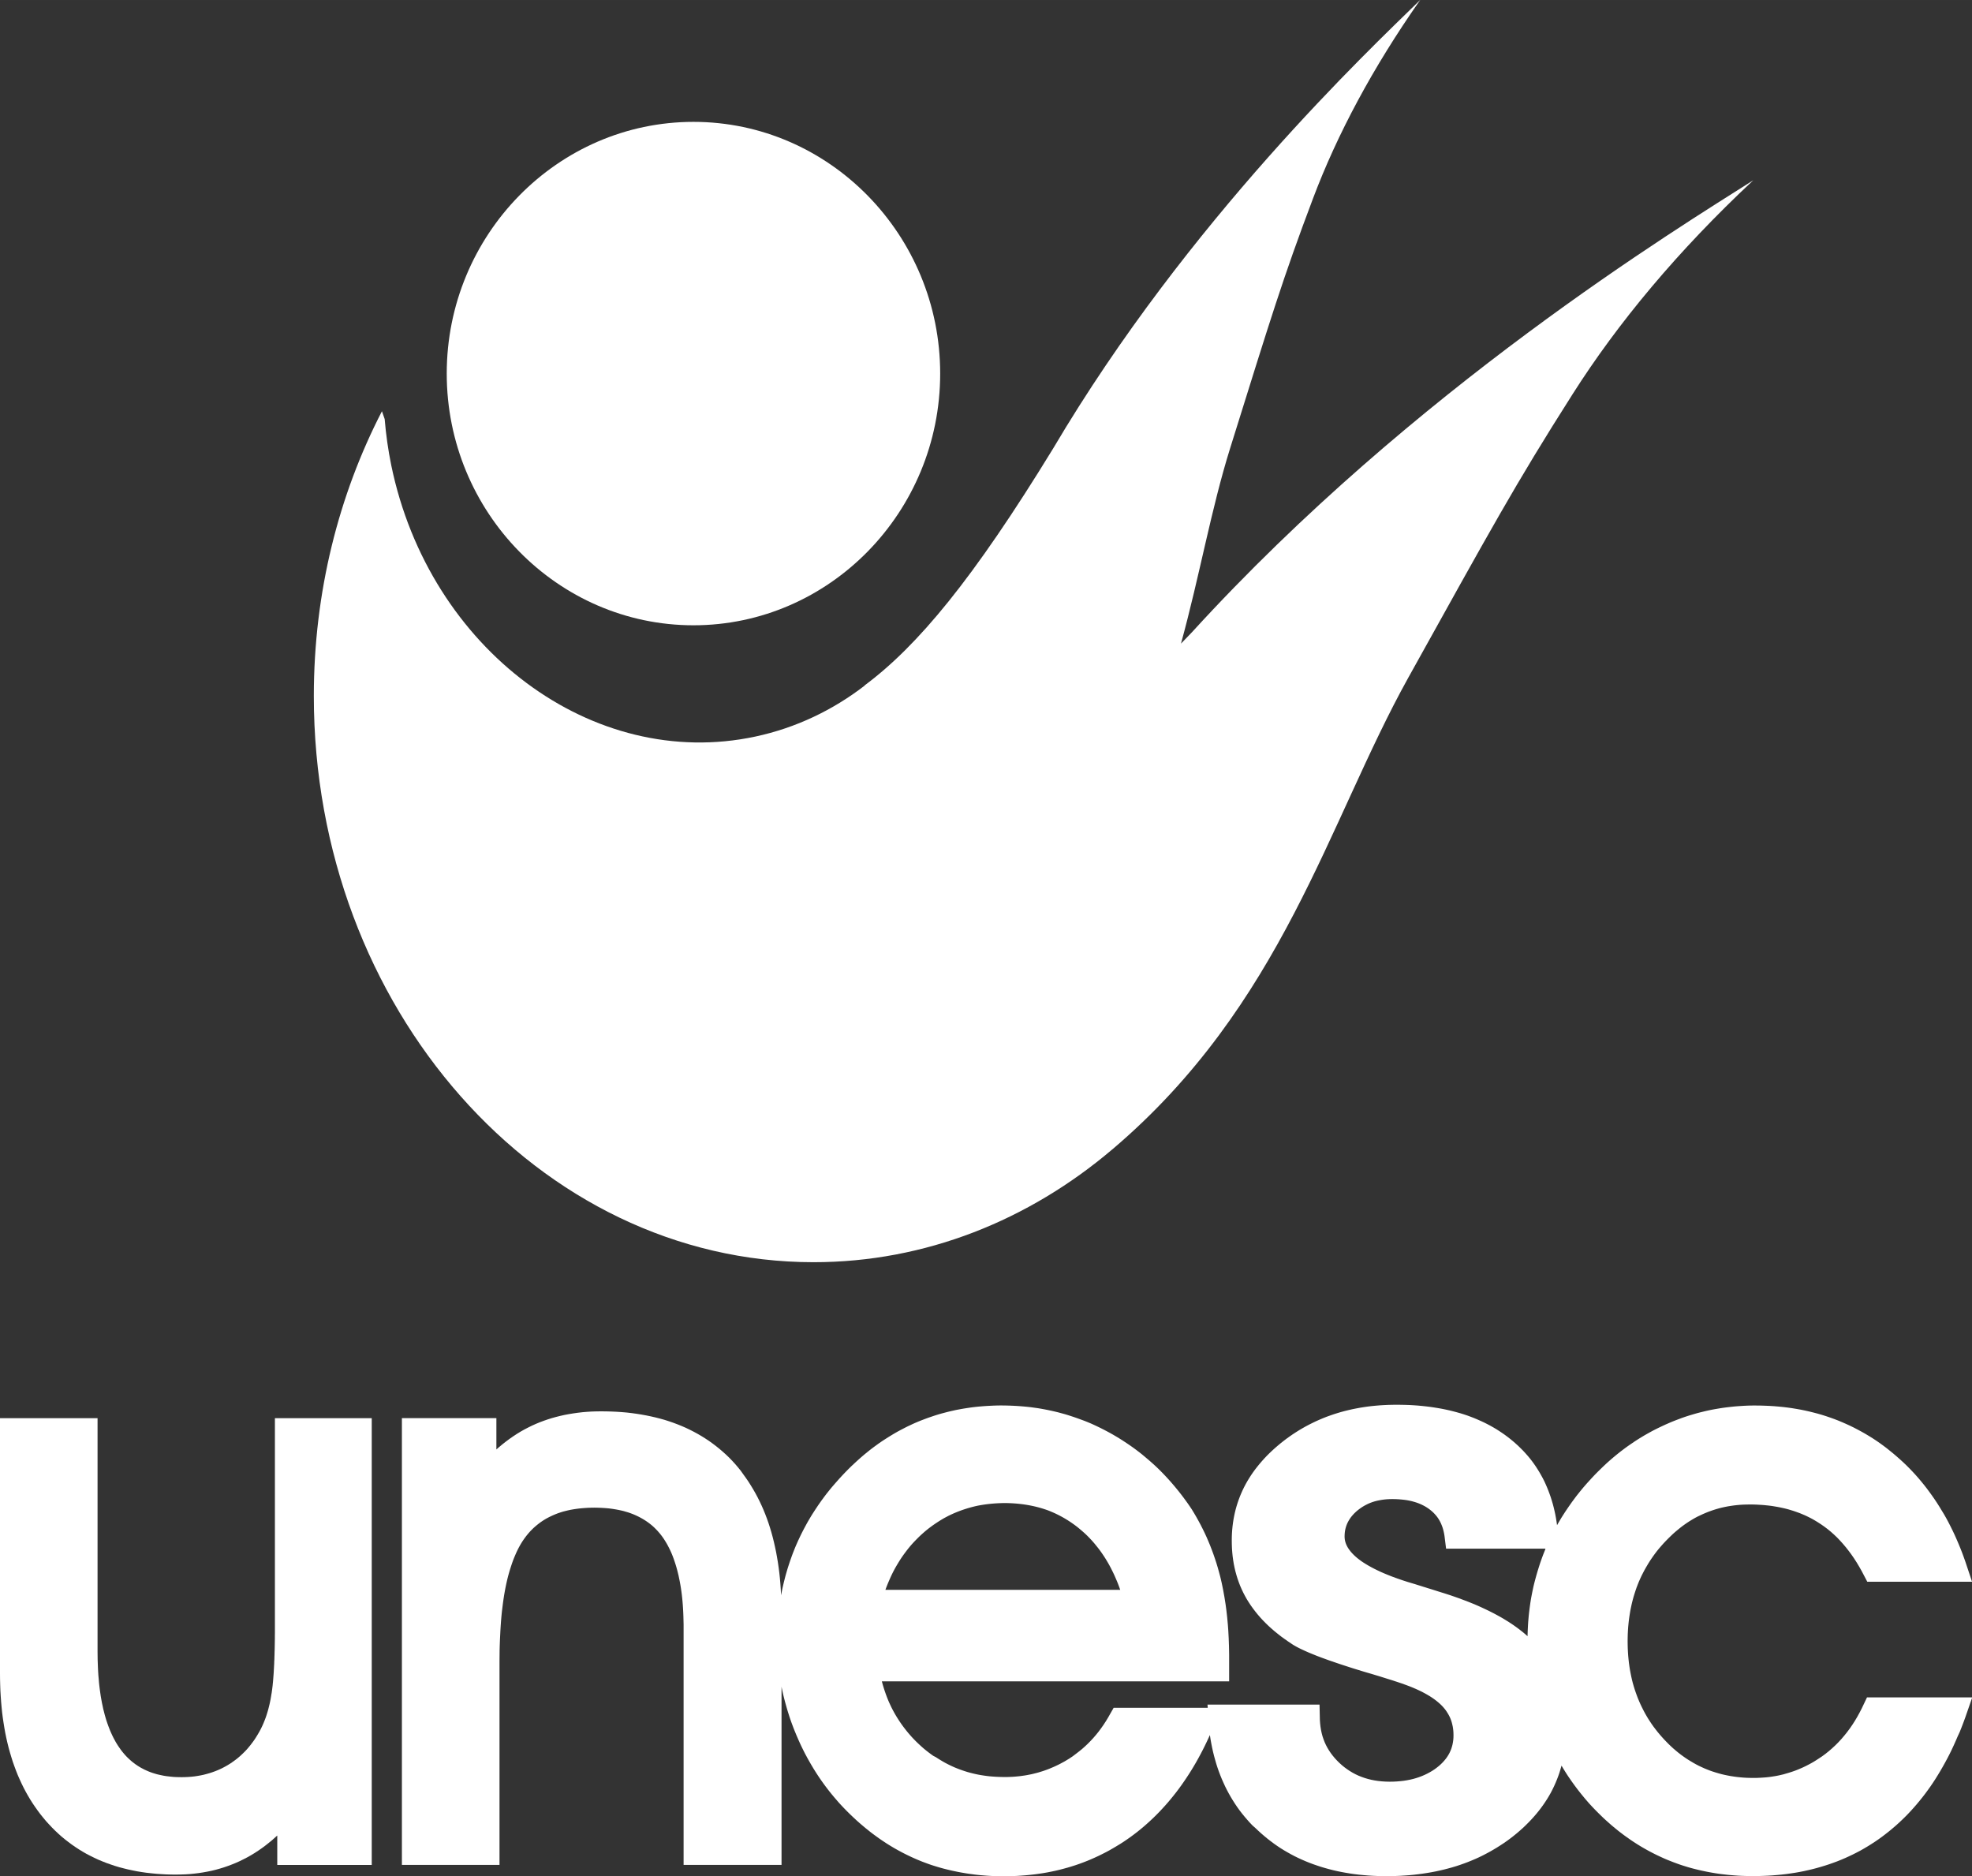 <svg version="1.1" id="Camada_1" xmlns="http://www.w3.org/2000/svg" xmlns:xlink="http://www.w3.org/1999/xlink" x="0px" y="0px"
	 width="41px" height="39px" viewBox="0 0 40.995 38.995" enable-background="new 0 0 40.995 38.995" xml:space="preserve">
<rect x="0" y="0" width="40.995" height="38.995" fill="#333333" stroke="none"/>
<g>
	<path fill="#FFFFFF" d="M16.913,26.236c2.325,0,4.476-0.873,6.21-2.345l-0.006-0.008l0.007,0.008
		c3.541-3.006,4.485-6.806,6.152-9.804c1.723-3.098,2.214-4.004,3.414-5.891c0.943-1.485,2.193-2.986,3.758-4.449
		c-1.576,1.003-7.045,4.331-11.665,9.39c-0.081,0.086-0.153,0.158-0.232,0.241c0.39-1.42,0.628-2.802,1.023-4.065
		c0.85-2.72,1.089-3.512,1.724-5.194c0.499-1.323,1.237-2.711,2.227-4.121c-1.074,1.051-4.826,4.579-7.631,9.323
		c-1.666,2.722-2.818,4.106-3.919,4.925l0.003,0.006l-0.002-0.002c-0.661,0.51-1.428,0.879-2.273,1.06
		c-3.378,0.723-6.779-1.81-7.569-5.637C8.068,9.351,8.023,9.03,7.997,8.711L7.94,8.548c0,0,0,0,0,0l0,0
		c-0.899,1.741-1.416,3.764-1.416,5.919C6.524,20.949,11.191,26.236,16.913,26.236z"/>
	<path fill="#FFFFFF" d="M14.416,12.997c2.825,0,5.129-2.35,5.129-5.232s-2.304-5.232-5.129-5.232c-2.825,0-5.129,2.35-5.129,5.232
		S11.591,12.997,14.416,12.997z"/>
	<path fill="#FFFFFF" d="M38.812,35.282l-0.11,0.231l-0.046,0.089l-0.048,0.087l-0.05,0.084l-0.052,0.081l-0.054,0.078l-0.056,0.075
		l-0.058,0.072l-0.06,0.07l-0.062,0.067l-0.064,0.064l-0.066,0.061l-0.068,0.059l-0.07,0.056l-0.072,0.053L37.8,36.559l-0.037,0.024
		l-0.038,0.024l-0.038,0.023l-0.039,0.022l-0.039,0.021l-0.039,0.02l-0.039,0.02l-0.04,0.019l-0.04,0.018l-0.04,0.017l-0.04,0.017
		l-0.041,0.016l-0.041,0.015l-0.041,0.014l-0.041,0.013l-0.042,0.013l-0.042,0.012L37.08,36.88l-0.042,0.01l-0.043,0.01
		l-0.043,0.009l-0.043,0.008l-0.044,0.007l-0.044,0.007l-0.045,0.006l-0.045,0.005l-0.045,0.004l-0.046,0.003l-0.046,0.003
		l-0.046,0.002L36.5,36.956l-0.047,0l-0.071-0.001l-0.07-0.002l-0.069-0.004l-0.068-0.006l-0.067-0.007l-0.066-0.009l-0.065-0.01
		l-0.064-0.012l-0.063-0.013l-0.063-0.015l-0.062-0.017l-0.061-0.018l-0.06-0.019l-0.06-0.021l-0.059-0.023l-0.058-0.024
		l-0.057-0.026l-0.057-0.027l-0.056-0.029l-0.055-0.031l-0.054-0.032l-0.054-0.033l-0.053-0.035l-0.053-0.037l-0.052-0.038
		l-0.051-0.04l-0.051-0.042l-0.05-0.043l-0.049-0.045l-0.049-0.047l-0.048-0.049l-0.048-0.05l-0.046-0.051L34.5,36.049l-0.044-0.053
		l-0.042-0.054l-0.041-0.054l-0.039-0.055l-0.037-0.056l-0.036-0.056l-0.034-0.057l-0.033-0.058l-0.031-0.059l-0.03-0.06
		l-0.029-0.06l-0.027-0.061l-0.026-0.062l-0.024-0.063l-0.023-0.064l-0.022-0.065l-0.02-0.065l-0.019-0.066l-0.017-0.067
		l-0.015-0.068l-0.014-0.069l-0.013-0.07l-0.011-0.071l-0.01-0.072l-0.008-0.073l-0.007-0.074l-0.005-0.074l-0.004-0.075
		l-0.002-0.076l-0.001-0.077l0.001-0.076l0.002-0.076l0.004-0.075l0.005-0.074l0.007-0.073l0.008-0.072l0.01-0.071l0.011-0.07
		l0.012-0.069l0.014-0.068l0.015-0.068l0.017-0.067l0.018-0.066l0.02-0.065l0.021-0.065l0.022-0.064l0.024-0.062l0.025-0.062
		l0.027-0.061l0.028-0.06l0.03-0.059l0.031-0.059l0.033-0.058l0.034-0.058l0.035-0.057l0.037-0.056l0.038-0.055l0.04-0.055
		l0.041-0.054l0.043-0.053l0.045-0.052l0.046-0.052l0.047-0.05l0.048-0.049l0.048-0.047l0.048-0.046l0.049-0.044l0.05-0.042
		l0.05-0.041l0.05-0.039l0.051-0.037l0.052-0.036l0.052-0.034l0.053-0.032l0.053-0.031l0.054-0.029L35.34,31.5l0.055-0.026
		l0.056-0.024l0.056-0.023l0.057-0.021l0.058-0.02l0.058-0.018l0.059-0.017l0.06-0.015l0.06-0.013l0.061-0.012l0.062-0.01
		l0.063-0.009l0.063-0.007l0.064-0.006l0.065-0.004l0.065-0.002l0.067-0.001l0.052,0l0.052,0.001l0.051,0.002l0.051,0.003
		l0.05,0.003l0.05,0.004l0.049,0.005l0.048,0.005l0.048,0.006l0.047,0.007l0.047,0.008l0.047,0.008l0.046,0.009l0.046,0.01
		l0.045,0.01l0.044,0.011l0.044,0.012l0.043,0.013l0.043,0.013l0.042,0.014l0.042,0.015l0.042,0.015l0.041,0.016l0.04,0.017
		l0.04,0.017l0.039,0.018l0.039,0.019l0.038,0.019l0.038,0.02l0.037,0.021l0.037,0.022l0.036,0.022l0.073,0.047l0.07,0.049
		l0.069,0.052l0.067,0.055l0.065,0.058l0.064,0.061l0.062,0.065l0.061,0.068l0.06,0.071l0.058,0.074l0.057,0.077l0.055,0.08
		l0.054,0.084l0.052,0.087l0.051,0.09l0.117,0.223h2.178l-0.138-0.414l-0.034-0.096l-0.035-0.095l-0.037-0.094l-0.038-0.092
		l-0.039-0.091l-0.04-0.09l-0.042-0.089l-0.043-0.087l-0.044-0.086l-0.045-0.084l-0.047-0.083L40.367,31.4l-0.049-0.081l-0.05-0.079
		l-0.052-0.078l-0.053-0.076l-0.054-0.075l-0.055-0.074l-0.057-0.073l-0.058-0.071l-0.059-0.07l-0.06-0.068l-0.062-0.067
		l-0.063-0.066l-0.064-0.064l-0.066-0.063l-0.067-0.061l-0.068-0.06l-0.069-0.059l-0.07-0.057L39.219,30.1l-0.072-0.054
		l-0.073-0.053L39,29.942l-0.075-0.049l-0.076-0.047l-0.077-0.046l-0.078-0.044l-0.078-0.042l-0.079-0.041l-0.08-0.039l-0.081-0.037
		l-0.082-0.036l-0.082-0.034l-0.083-0.032l-0.084-0.03l-0.085-0.029l-0.086-0.027l-0.086-0.025L37.7,29.361l-0.088-0.022
		l-0.089-0.02l-0.089-0.018l-0.09-0.016l-0.091-0.015l-0.092-0.013l-0.092-0.011l-0.093-0.009l-0.094-0.008l-0.095-0.006
		l-0.095-0.004l-0.096-0.003l-0.096-0.001l-0.063,0l-0.062,0.001l-0.062,0.002l-0.062,0.003l-0.061,0.004l-0.061,0.004l-0.061,0.005
		l-0.061,0.006l-0.061,0.007l-0.06,0.007l-0.06,0.008l-0.06,0.009l-0.06,0.01l-0.059,0.01l-0.059,0.011l-0.059,0.012l-0.059,0.013
		l-0.058,0.014l-0.058,0.014l-0.058,0.015l-0.058,0.016l-0.057,0.017l-0.057,0.017l-0.057,0.018l-0.057,0.019l-0.056,0.02
		l-0.056,0.021l-0.056,0.021l-0.056,0.022l-0.056,0.023l-0.055,0.024l-0.055,0.024l-0.054,0.025l-0.055,0.026l-0.054,0.026
		l-0.054,0.027l-0.054,0.028l-0.053,0.029l-0.052,0.029l-0.053,0.03l-0.052,0.031l-0.051,0.031l-0.051,0.032l-0.051,0.033
		l-0.05,0.034l-0.05,0.034l-0.05,0.035l-0.05,0.036l-0.049,0.037l-0.049,0.037l-0.048,0.038l-0.048,0.039l-0.048,0.04l-0.047,0.04
		l-0.047,0.041l-0.047,0.042l-0.046,0.043L33.31,30.5l-0.045,0.044l-0.045,0.044l-0.045,0.045l-0.044,0.046l-0.044,0.047
		l-0.044,0.048l-0.04,0.044l-0.039,0.044l-0.038,0.044l-0.037,0.044l-0.037,0.045l-0.036,0.045l-0.036,0.045l-0.035,0.046
		l-0.034,0.046l-0.034,0.046l-0.033,0.047l-0.033,0.047l-0.032,0.047l-0.032,0.047l-0.031,0.048l-0.031,0.048l-0.03,0.048
		l-0.029,0.049l-0.029,0.049l-0.028,0.049l-0.011-0.076l-0.012-0.075l-0.014-0.074l-0.016-0.074l-0.017-0.072L32.28,31.26
		l-0.021-0.071l-0.022-0.07l-0.024-0.068l-0.025-0.067l-0.027-0.067l-0.028-0.065l-0.03-0.065l-0.032-0.063l-0.034-0.062
		l-0.035-0.061l-0.037-0.06l-0.038-0.059l-0.04-0.058l-0.042-0.057l-0.043-0.055l-0.045-0.054l-0.047-0.053l-0.048-0.052l-0.05-0.05
		l-0.051-0.05l-0.053-0.048l-0.054-0.047l-0.056-0.046l-0.056-0.044l-0.058-0.043l-0.059-0.041l-0.06-0.04l-0.061-0.039
		l-0.063-0.037l-0.064-0.036l-0.065-0.034l-0.066-0.033l-0.067-0.031l-0.068-0.03l-0.069-0.029l-0.07-0.027l-0.071-0.026
		l-0.072-0.024l-0.074-0.023l-0.075-0.021l-0.076-0.02l-0.077-0.019l-0.078-0.017l-0.079-0.016l-0.08-0.014l-0.081-0.013
		l-0.082-0.012l-0.083-0.01l-0.084-0.009l-0.085-0.008l-0.086-0.006l-0.087-0.005l-0.088-0.003L29.124,29.2l-0.091-0.001
		L28.946,29.2l-0.086,0.002l-0.086,0.004l-0.085,0.005l-0.084,0.007l-0.084,0.008l-0.083,0.01l-0.083,0.012l-0.081,0.013
		l-0.081,0.015l-0.08,0.016l-0.079,0.018l-0.078,0.019l-0.078,0.021l-0.077,0.023l-0.076,0.024l-0.075,0.026l-0.075,0.027
		l-0.073,0.029l-0.073,0.031l-0.072,0.032l-0.071,0.034l-0.07,0.035l-0.07,0.037l-0.069,0.039l-0.068,0.04l-0.067,0.042
		l-0.066,0.043l-0.065,0.045l-0.064,0.046l-0.063,0.048l-0.062,0.049l-0.061,0.051l-0.059,0.051l-0.058,0.053l-0.056,0.053
		l-0.054,0.054l-0.052,0.055l-0.05,0.056l-0.049,0.057l-0.047,0.058l-0.045,0.058l-0.043,0.059l-0.041,0.06l-0.039,0.061
		l-0.037,0.061l-0.035,0.062l-0.033,0.063l-0.031,0.064l-0.029,0.065l-0.027,0.065l-0.025,0.066l-0.023,0.067l-0.021,0.067
		l-0.019,0.068l-0.017,0.069l-0.015,0.07l-0.013,0.07l-0.011,0.071l-0.009,0.071l-0.007,0.072l-0.005,0.072l-0.003,0.073
		l-0.001,0.073l0.001,0.085l0.003,0.084l0.006,0.083l0.008,0.082l0.011,0.081l0.013,0.079l0.016,0.078l0.018,0.077l0.021,0.076
		l0.023,0.075l0.026,0.074l0.028,0.073l0.031,0.071l0.033,0.07l0.036,0.069l0.038,0.068l0.041,0.066l0.043,0.065l0.046,0.064
		l0.048,0.063l0.05,0.062l0.053,0.061l0.055,0.06l0.058,0.059l0.06,0.058l0.062,0.056l0.065,0.056l0.067,0.054l0.069,0.054
		l0.072,0.052l0.074,0.052l0.075,0.05l0.024,0.016l0.027,0.016l0.028,0.016l0.029,0.016l0.031,0.016l0.032,0.016l0.034,0.016
		l0.034,0.016l0.037,0.017l0.038,0.017l0.039,0.017l0.041,0.017l0.042,0.017l0.044,0.018l0.045,0.018l0.047,0.018l0.048,0.018
		l0.05,0.018l0.052,0.019l0.053,0.019l0.055,0.019l0.056,0.019l0.058,0.02l0.059,0.02l0.061,0.02l0.062,0.02l0.064,0.021
		l0.066,0.021l0.067,0.021l0.069,0.021l0.071,0.022l0.073,0.022l0.055,0.016l0.052,0.015l0.05,0.015l0.049,0.015l0.047,0.014
		l0.046,0.014l0.044,0.014l0.042,0.013l0.041,0.013l0.039,0.012l0.038,0.012l0.036,0.011l0.034,0.011l0.033,0.011l0.031,0.01
		l0.03,0.01l0.083,0.028l0.078,0.028l0.075,0.028l0.072,0.029l0.068,0.029l0.065,0.03l0.062,0.03l0.058,0.031l0.055,0.031
		l0.052,0.031l0.049,0.032l0.045,0.032l0.042,0.032l0.039,0.032l0.036,0.032l0.033,0.032l0.03,0.032l0.028,0.033l0.026,0.034
		l0.023,0.034l0.022,0.035l0.02,0.035l0.018,0.036l0.016,0.037l0.014,0.038l0.012,0.039l0.01,0.04l0.009,0.041l0.007,0.043
		l0.005,0.044l0.003,0.046l0.001,0.047l-0.001,0.053l-0.004,0.05l-0.007,0.048l-0.009,0.047l-0.012,0.045l-0.014,0.044l-0.017,0.042
		l-0.019,0.041l-0.022,0.04l-0.025,0.04l-0.028,0.039l-0.031,0.038l-0.034,0.038l-0.037,0.037l-0.041,0.037l-0.045,0.036
		l-0.047,0.035l-0.049,0.032l-0.051,0.03l-0.052,0.028l-0.054,0.026l-0.056,0.024l-0.058,0.022l-0.06,0.02l-0.062,0.018
		l-0.064,0.015l-0.066,0.013l-0.069,0.011l-0.071,0.008l-0.073,0.006l-0.075,0.004l-0.077,0.001l-0.081-0.002l-0.078-0.005
		l-0.076-0.008l-0.074-0.011l-0.071-0.014l-0.069-0.017l-0.067-0.02l-0.065-0.023l-0.063-0.025l-0.062-0.029l-0.06-0.032
		l-0.058-0.035l-0.057-0.038l-0.056-0.041l-0.054-0.044l-0.053-0.048l-0.05-0.05l-0.046-0.05l-0.043-0.052l-0.04-0.053l-0.036-0.054
		l-0.033-0.055l-0.03-0.057l-0.027-0.059l-0.023-0.06l-0.021-0.062l-0.017-0.064l-0.014-0.066l-0.011-0.068l-0.008-0.071
		l-0.005-0.073l-0.007-0.316h-2.329l0.005,0.066h-1.956l-0.115,0.202l-0.046,0.076l-0.048,0.074l-0.05,0.071l-0.051,0.069
		l-0.053,0.066l-0.055,0.064l-0.057,0.062l-0.058,0.059l-0.06,0.057l-0.062,0.055l-0.064,0.052l-0.065,0.05L22.3,36.506
		l-0.069,0.046l-0.072,0.044l-0.036,0.021l-0.037,0.02l-0.037,0.02l-0.037,0.019l-0.037,0.018l-0.038,0.018l-0.038,0.017
		l-0.038,0.016l-0.038,0.016l-0.038,0.015l-0.038,0.014l-0.039,0.014l-0.039,0.013l-0.039,0.012l-0.039,0.012l-0.04,0.011
		l-0.04,0.01l-0.04,0.01l-0.04,0.009l-0.041,0.008l-0.041,0.008l-0.041,0.007l-0.042,0.006l-0.042,0.006l-0.042,0.005l-0.042,0.004
		l-0.043,0.004l-0.043,0.003l-0.043,0.002l-0.044,0.002l-0.044,0.001l-0.044,0l-0.063-0.001l-0.062-0.002l-0.061-0.003l-0.061-0.004
		l-0.06-0.005l-0.059-0.007l-0.058-0.008l-0.058-0.009l-0.057-0.01l-0.057-0.012l-0.056-0.013l-0.056-0.014l-0.055-0.015
		l-0.054-0.017l-0.054-0.018l-0.054-0.019l-0.052-0.02l-0.052-0.021l-0.052-0.023l-0.051-0.024l-0.05-0.025l-0.05-0.026
		l-0.049-0.028l-0.049-0.029l-0.048-0.03l-0.048-0.031L19.4,36.496l-0.047-0.034l-0.047-0.035l-0.046-0.036l-0.046-0.037
		l-0.045-0.039l-0.044-0.04l-0.043-0.04l-0.042-0.041l-0.041-0.042l-0.04-0.042l-0.039-0.044l-0.038-0.044l-0.037-0.045
		l-0.036-0.046l-0.035-0.046l-0.034-0.047l-0.033-0.048l-0.032-0.049l-0.031-0.049l-0.03-0.05l-0.029-0.051l-0.028-0.052
		l-0.027-0.053l-0.025-0.053l-0.025-0.054l-0.023-0.055l-0.022-0.056l-0.021-0.057l-0.02-0.057l-0.019-0.058l-0.018-0.059
		l-0.017-0.06l-0.008-0.029h7.22v-0.489l0-0.058l-0.001-0.058l-0.001-0.058l-0.001-0.057l-0.002-0.057l-0.002-0.057l-0.002-0.057
		L25.54,34l-0.003-0.056l-0.003-0.056l-0.004-0.055l-0.004-0.055l-0.005-0.054l-0.005-0.054l-0.005-0.054l-0.006-0.053l-0.006-0.053
		l-0.006-0.052l-0.007-0.052l-0.007-0.052l-0.008-0.051l-0.008-0.051l-0.008-0.051l-0.009-0.05l-0.009-0.05l-0.009-0.05l-0.01-0.049
		l-0.01-0.049l-0.01-0.048l-0.011-0.048l-0.011-0.048l-0.012-0.048l-0.025-0.093l-0.026-0.093l-0.028-0.092l-0.03-0.091l-0.031-0.09
		l-0.033-0.089l-0.034-0.088l-0.036-0.087l-0.037-0.086l-0.039-0.085l-0.041-0.084l-0.042-0.083l-0.044-0.082l-0.045-0.081
		l-0.047-0.081l-0.05-0.082l-0.044-0.066l-0.043-0.062l-0.044-0.061l-0.044-0.06l-0.045-0.059l-0.046-0.059l-0.047-0.058
		l-0.047-0.057l-0.048-0.056l-0.048-0.055l-0.049-0.054l-0.05-0.054L24.17,30.62l-0.051-0.052l-0.052-0.051l-0.053-0.05
		l-0.054-0.049l-0.054-0.048l-0.055-0.047l-0.056-0.047L23.74,30.23l-0.057-0.045l-0.058-0.044l-0.058-0.043l-0.059-0.042
		l-0.06-0.041l-0.06-0.04l-0.061-0.04l-0.062-0.039l-0.063-0.038l-0.063-0.037l-0.064-0.036L23.01,29.75l-0.065-0.034l-0.065-0.033
		l-0.066-0.032l-0.066-0.031l-0.066-0.03l-0.067-0.028l-0.067-0.027L22.48,29.51l-0.068-0.025l-0.068-0.024l-0.069-0.023
		l-0.068-0.022l-0.069-0.021l-0.07-0.019l-0.07-0.019l-0.07-0.017l-0.07-0.016l-0.071-0.015l-0.071-0.014l-0.071-0.013l-0.072-0.012
		l-0.072-0.01l-0.072-0.01l-0.073-0.008l-0.073-0.007l-0.073-0.006l-0.073-0.005l-0.074-0.004l-0.074-0.003l-0.074-0.002
		l-0.074-0.001l-0.063,0l-0.062,0.001l-0.062,0.002l-0.062,0.003l-0.061,0.003l-0.061,0.004l-0.061,0.005l-0.061,0.005l-0.06,0.006
		l-0.06,0.007l-0.06,0.008l-0.06,0.009l-0.059,0.009l-0.059,0.01l-0.059,0.011l-0.059,0.011l-0.058,0.013l-0.058,0.013l-0.058,0.014
		l-0.057,0.015l-0.057,0.015l-0.057,0.016l-0.056,0.017l-0.056,0.018l-0.056,0.019l-0.056,0.019l-0.055,0.02l-0.055,0.021
		l-0.055,0.021l-0.054,0.022l-0.054,0.023l-0.054,0.024l-0.053,0.025l-0.053,0.025l-0.052,0.026l-0.052,0.027l-0.052,0.027
		l-0.052,0.028l-0.051,0.029l-0.051,0.03l-0.051,0.031l-0.05,0.031l-0.05,0.032l-0.05,0.032l-0.049,0.033l-0.049,0.034l-0.048,0.035
		l-0.048,0.035l-0.048,0.036l-0.047,0.037l-0.047,0.038l-0.047,0.038l-0.046,0.039l-0.046,0.04l-0.046,0.041l-0.045,0.041
		l-0.045,0.042l-0.045,0.042l-0.044,0.043l-0.044,0.044l-0.044,0.045l-0.043,0.045l-0.043,0.046l-0.042,0.046l-0.038,0.043
		l-0.039,0.044l-0.038,0.044l-0.038,0.044l-0.037,0.045l-0.036,0.045l-0.036,0.045l-0.035,0.046l-0.034,0.046l-0.034,0.046
		l-0.033,0.047l-0.033,0.047l-0.032,0.048l-0.032,0.048l-0.031,0.048l-0.031,0.048l-0.03,0.049l-0.029,0.049l-0.029,0.049
		l-0.028,0.05l-0.027,0.05l-0.027,0.05l-0.026,0.05l-0.026,0.051l-0.025,0.051l-0.024,0.051l-0.024,0.051l-0.023,0.052l-0.023,0.052
		l-0.022,0.053l-0.021,0.053l-0.021,0.053l-0.02,0.054l-0.019,0.054l-0.019,0.054l-0.018,0.054l-0.018,0.055l-0.017,0.054
		l-0.016,0.055l-0.016,0.055l-0.015,0.055l-0.014,0.055l-0.014,0.056l-0.013,0.056l-0.013,0.056l-0.012,0.056l-0.011,0.057
		l-0.009,0.046l0-0.013l-0.006-0.117l-0.008-0.115l-0.01-0.114l-0.012-0.112l-0.014-0.11l-0.016-0.109l-0.018-0.107l-0.019-0.105
		l-0.022-0.104l-0.023-0.102l-0.025-0.101l-0.027-0.099l-0.029-0.097l-0.031-0.096l-0.033-0.094l-0.035-0.092l-0.037-0.091
		l-0.039-0.089l-0.041-0.087l-0.043-0.086l-0.045-0.084l-0.047-0.082l-0.049-0.081l-0.05-0.079l-0.053-0.077l-0.054-0.075
		L15.4,30.572l-0.058-0.072l-0.06-0.07l-0.062-0.068l-0.064-0.066l-0.066-0.063l-0.068-0.061l-0.069-0.059l-0.071-0.057
		l-0.073-0.055l-0.074-0.053l-0.076-0.05l-0.077-0.048l-0.079-0.046l-0.081-0.044l-0.082-0.042l-0.084-0.04l-0.085-0.037
		l-0.087-0.035l-0.088-0.033l-0.09-0.031l-0.091-0.029l-0.093-0.026l-0.094-0.024l-0.096-0.022l-0.097-0.02l-0.099-0.018l-0.1-0.016
		l-0.101-0.014l-0.103-0.012l-0.104-0.009l-0.106-0.007l-0.107-0.005l-0.108-0.003l-0.11-0.001l-0.099,0.001l-0.098,0.003
		l-0.096,0.006l-0.096,0.008l-0.094,0.011l-0.093,0.013l-0.092,0.015l-0.091,0.017l-0.089,0.02l-0.088,0.022l-0.087,0.024
		l-0.086,0.027l-0.084,0.029l-0.083,0.031l-0.082,0.034l-0.08,0.036l-0.079,0.039l-0.079,0.041l-0.078,0.044l-0.077,0.047
		l-0.076,0.05l-0.075,0.052l-0.074,0.055l-0.073,0.057l-0.072,0.06l-0.057,0.05v-0.651H8.355v9.287h2.029v-4.24l0.001-0.112
		l0.001-0.109l0.003-0.107l0.004-0.105l0.005-0.103l0.005-0.101l0.006-0.099l0.007-0.097l0.008-0.094l0.009-0.092l0.011-0.09
		l0.011-0.088l0.012-0.086l0.013-0.084l0.014-0.081l0.015-0.079l0.016-0.077l0.017-0.075l0.018-0.073l0.019-0.07l0.02-0.068
		l0.021-0.066l0.021-0.064l0.022-0.062l0.023-0.059l0.024-0.057l0.024-0.055l0.025-0.053l0.026-0.051l0.027-0.049l0.028-0.047
		l0.028-0.044l0.029-0.042l0.03-0.041l0.031-0.04l0.032-0.038l0.033-0.037l0.034-0.035l0.035-0.034l0.036-0.032l0.037-0.031
		l0.038-0.03l0.039-0.029l0.04-0.027l0.041-0.026l0.043-0.025l0.044-0.023l0.045-0.022l0.046-0.021l0.047-0.02l0.049-0.019
		l0.05-0.017l0.051-0.016l0.053-0.014l0.054-0.013l0.055-0.012l0.057-0.01l0.059-0.009l0.06-0.008l0.061-0.006l0.063-0.005
		l0.064-0.004l0.066-0.002l0.067-0.001l0.061,0.001l0.06,0.002l0.06,0.003l0.058,0.004l0.057,0.005l0.056,0.007l0.054,0.008
		l0.053,0.009l0.052,0.01l0.051,0.011l0.049,0.012l0.048,0.014l0.047,0.014l0.046,0.016l0.045,0.017l0.043,0.018l0.042,0.019
		l0.041,0.02l0.04,0.021l0.039,0.022l0.038,0.023l0.037,0.024l0.036,0.025l0.035,0.026l0.034,0.027l0.033,0.028l0.032,0.03
		l0.031,0.031l0.031,0.032l0.029,0.033l0.029,0.034l0.028,0.036l0.027,0.037l0.026,0.038l0.025,0.04l0.025,0.041l0.024,0.043
		l0.023,0.044l0.023,0.046l0.022,0.047l0.021,0.049l0.02,0.05l0.019,0.052l0.018,0.053l0.018,0.055l0.017,0.056l0.016,0.058
		l0.015,0.059l0.015,0.061l0.013,0.063l0.013,0.064l0.012,0.066l0.011,0.067l0.01,0.069l0.009,0.07l0.008,0.072l0.007,0.074
		l0.006,0.075l0.005,0.076l0.004,0.078l0.003,0.08l0.002,0.081l0.002,0.083l0,0.085v4.912h2.036v-3.704l0.009,0.046l0.012,0.057
		l0.013,0.058l0.014,0.058l0.015,0.058l0.015,0.057l0.016,0.057l0.016,0.057l0.017,0.057l0.018,0.057l0.018,0.057l0.019,0.057
		l0.02,0.057l0.021,0.057l0.021,0.056l0.022,0.056l0.023,0.056l0.023,0.056l0.024,0.055l0.024,0.055l0.025,0.055l0.025,0.054
		l0.026,0.053l0.026,0.053l0.027,0.053l0.028,0.052l0.028,0.052l0.029,0.051l0.029,0.051l0.03,0.051l0.03,0.05l0.031,0.05
		l0.031,0.049l0.032,0.049l0.032,0.048l0.033,0.048l0.034,0.048l0.034,0.047l0.035,0.047l0.035,0.046l0.036,0.046l0.036,0.045
		l0.037,0.045l0.037,0.044l0.038,0.044l0.038,0.044l0.039,0.043l0.04,0.043l0.043,0.045l0.043,0.044l0.043,0.043l0.044,0.043
		l0.044,0.042l0.044,0.041l0.044,0.041l0.045,0.04l0.045,0.039l0.045,0.038L17.995,38l0.046,0.037l0.046,0.037l0.047,0.036
		l0.047,0.035l0.047,0.034l0.047,0.034l0.048,0.033l0.048,0.032l0.048,0.032l0.049,0.031l0.049,0.03l0.05,0.03l0.05,0.029
		l0.05,0.028l0.05,0.027l0.051,0.027l0.051,0.026l0.051,0.025l0.052,0.025l0.052,0.024l0.052,0.023l0.053,0.023l0.053,0.022
		l0.053,0.021l0.054,0.02l0.054,0.02l0.054,0.019l0.055,0.018l0.055,0.017l0.056,0.017l0.056,0.016l0.056,0.015l0.056,0.014
		l0.057,0.014l0.057,0.013l0.057,0.012l0.057,0.012l0.058,0.011l0.058,0.01l0.059,0.01l0.059,0.009l0.059,0.008l0.06,0.008
		l0.06,0.007l0.06,0.006l0.06,0.005l0.061,0.005l0.061,0.004l0.061,0.003l0.062,0.002l0.062,0.002l0.062,0.001l0.063,0l0.092-0.001
		l0.092-0.002l0.091-0.004l0.09-0.006l0.09-0.007l0.09-0.009l0.089-0.01l0.088-0.012l0.087-0.013l0.087-0.015l0.086-0.017
		l0.085-0.018l0.085-0.02l0.084-0.022l0.084-0.023l0.083-0.025l0.082-0.026l0.081-0.028l0.081-0.03l0.08-0.031l0.079-0.033
		l0.079-0.035l0.078-0.036l0.077-0.038l0.077-0.039l0.076-0.041l0.075-0.043l0.074-0.044l0.074-0.045l0.073-0.047l0.072-0.049
		l0.071-0.05l0.07-0.052l0.069-0.053l0.068-0.055l0.067-0.056l0.066-0.058l0.065-0.059l0.064-0.06l0.063-0.062l0.062-0.063
		l0.061-0.065l0.06-0.066l0.059-0.067l0.058-0.069l0.057-0.07l0.056-0.071l0.055-0.073l0.054-0.074l0.053-0.076l0.052-0.077
		l0.051-0.078l0.05-0.079l0.049-0.081l0.048-0.082l0.047-0.084l0.046-0.085l0.045-0.086l0.044-0.088l0.043-0.089l0.042-0.09
		l0.022-0.048l0.013,0.086l0.016,0.088l0.017,0.087l0.019,0.086l0.021,0.085l0.023,0.084l0.024,0.083l0.026,0.081l0.028,0.08
		l0.03,0.079l0.032,0.078l0.034,0.077l0.035,0.076l0.037,0.074l0.039,0.073l0.041,0.072l0.043,0.071l0.044,0.069l0.046,0.068
		l0.048,0.067l0.05,0.065l0.052,0.064l0.054,0.063l0.055,0.062l0.057,0.06L26.101,38l0.06,0.057l0.062,0.056l0.063,0.054
		l0.064,0.053l0.066,0.051l0.067,0.05l0.068,0.048l0.069,0.046l0.071,0.044l0.072,0.042l0.073,0.041l0.074,0.039l0.075,0.037
		l0.077,0.035l0.078,0.034l0.079,0.032l0.08,0.03l0.081,0.028l0.082,0.027l0.084,0.025l0.084,0.023l0.086,0.022l0.087,0.02
		l0.088,0.018l0.089,0.016l0.09,0.015l0.091,0.013l0.092,0.011l0.093,0.009l0.094,0.008l0.095,0.006l0.096,0.004l0.097,0.003
		l0.098,0.001l0.097-0.001l0.096-0.003l0.096-0.004l0.094-0.006l0.094-0.007l0.093-0.009l0.092-0.011l0.091-0.012l0.09-0.014
		l0.089-0.015l0.088-0.017l0.087-0.019l0.086-0.02l0.085-0.022l0.084-0.023l0.083-0.025l0.082-0.027l0.082-0.029l0.08-0.03
		l0.079-0.032l0.078-0.033l0.077-0.035l0.076-0.037l0.075-0.039l0.074-0.04l0.073-0.042l0.072-0.043l0.071-0.045l0.07-0.046
		l0.069-0.048l0.068-0.05l0.067-0.052l0.065-0.053l0.063-0.054l0.062-0.055l0.059-0.056l0.057-0.057l0.056-0.058l0.054-0.059
		l0.052-0.06l0.05-0.061l0.048-0.062l0.046-0.063l0.044-0.064l0.042-0.065l0.04-0.066l0.038-0.067l0.035-0.068l0.033-0.068
		l0.031-0.07l0.029-0.07l0.027-0.071l0.025-0.072l0.022-0.073l0.02-0.07l0.013,0.022l0.03,0.05l0.031,0.05l0.031,0.049l0.032,0.049
		l0.033,0.048l0.033,0.048l0.034,0.048l0.034,0.047l0.035,0.047l0.035,0.046l0.036,0.046l0.036,0.045l0.037,0.045l0.037,0.045
		l0.038,0.044l0.038,0.044l0.039,0.043l0.04,0.043l0.043,0.045l0.042,0.043l0.043,0.043l0.043,0.042l0.043,0.042l0.044,0.041
		l0.044,0.04l0.044,0.039l0.044,0.039l0.045,0.038l0.045,0.037l0.045,0.037l0.046,0.036l0.046,0.035l0.047,0.035l0.047,0.034
		l0.047,0.033l0.047,0.033l0.048,0.032l0.048,0.031l0.049,0.031l0.049,0.03l0.049,0.029l0.049,0.028l0.05,0.028l0.05,0.027
		l0.05,0.026l0.051,0.026l0.051,0.025l0.051,0.024l0.052,0.024l0.051,0.023l0.052,0.022l0.053,0.021l0.053,0.021l0.053,0.02
		l0.054,0.02l0.054,0.019l0.054,0.018l0.055,0.017l0.055,0.017l0.056,0.016l0.056,0.015l0.056,0.014l0.057,0.014l0.057,0.013
		l0.057,0.012l0.057,0.012l0.058,0.011l0.058,0.01l0.059,0.01l0.059,0.009l0.059,0.008l0.06,0.007l0.06,0.007l0.06,0.006
		l0.061,0.005l0.061,0.005l0.061,0.004l0.062,0.003l0.062,0.002l0.062,0.002l0.063,0.001l0.063,0l0.099-0.001l0.098-0.003
		l0.098-0.004l0.097-0.006l0.096-0.008l0.095-0.009l0.094-0.011l0.093-0.013l0.093-0.014l0.092-0.016l0.091-0.018l0.09-0.02
		l0.089-0.021l0.088-0.023l0.087-0.025l0.086-0.026l0.086-0.028l0.085-0.03l0.084-0.031l0.082-0.033l0.082-0.035l0.081-0.037
		l0.08-0.038l0.079-0.04l0.078-0.041l0.077-0.044l0.076-0.045l0.075-0.047l0.074-0.048l0.073-0.05l0.072-0.052l0.071-0.054
		l0.07-0.055l0.069-0.057l0.068-0.058l0.067-0.06l0.066-0.062l0.065-0.063l0.064-0.065l0.062-0.066l0.061-0.068l0.06-0.069
		l0.059-0.071l0.058-0.072l0.057-0.074l0.056-0.076l0.055-0.077l0.053-0.078l0.052-0.08l0.051-0.082l0.05-0.083l0.049-0.085
		l0.048-0.086l0.047-0.087l0.046-0.089l0.044-0.09l0.043-0.092l0.042-0.094l0.041-0.095L40.74,36l0.039-0.098l0.038-0.099
		l0.037-0.101L41,35.282H38.812z M18.427,32.99l0.022-0.056l0.023-0.055l0.024-0.055l0.024-0.054l0.025-0.053l0.026-0.052
		l0.027-0.051l0.028-0.05l0.029-0.049l0.029-0.048l0.03-0.048l0.031-0.047l0.032-0.046l0.033-0.045l0.033-0.044l0.034-0.044
		l0.035-0.043l0.036-0.042l0.037-0.041l0.038-0.04l0.039-0.04l0.039-0.039l0.04-0.038l0.041-0.037l0.042-0.037l0.042-0.035
		l0.043-0.034l0.044-0.033l0.044-0.032l0.045-0.031l0.045-0.03l0.045-0.029l0.046-0.028l0.046-0.027l0.047-0.025l0.047-0.025
		l0.048-0.023l0.048-0.022l0.049-0.021l0.049-0.02l0.05-0.019l0.05-0.018l0.051-0.017l0.051-0.016l0.052-0.015l0.052-0.014
		l0.053-0.013l0.054-0.012l0.054-0.01l0.054-0.009l0.055-0.008l0.056-0.007l0.056-0.006l0.057-0.005l0.057-0.004l0.058-0.003
		l0.059-0.002l0.059-0.001l0.058,0.001l0.057,0.002l0.056,0.003l0.056,0.004l0.055,0.005l0.055,0.006l0.054,0.007l0.053,0.008
		l0.053,0.009l0.052,0.01l0.052,0.011l0.051,0.012l0.05,0.013l0.05,0.014l0.049,0.015l0.049,0.016l0.048,0.017l0.048,0.019
		l0.047,0.02l0.047,0.021l0.046,0.022l0.046,0.023l0.045,0.024l0.045,0.025l0.044,0.026l0.044,0.027l0.043,0.028l0.043,0.029
		l0.042,0.03l0.042,0.031l0.042,0.033l0.041,0.034l0.041,0.035l0.04,0.035l0.039,0.036l0.038,0.037l0.037,0.038l0.037,0.039
		l0.036,0.04l0.035,0.041l0.034,0.042l0.034,0.042l0.033,0.043l0.032,0.044l0.031,0.045l0.031,0.046l0.03,0.047l0.029,0.048
		l0.029,0.049l0.028,0.05l0.027,0.051l0.026,0.052l0.026,0.053l0.025,0.054l0.024,0.055l0.024,0.056l0.023,0.057l0.022,0.058
		l0.021,0.059l0.003,0.007h-4.882L18.427,32.99z M32.122,32.211l-0.021,0.052l-0.021,0.053l-0.02,0.054l-0.019,0.053l-0.019,0.054
		l-0.018,0.054l-0.017,0.054l-0.017,0.054l-0.016,0.054l-0.016,0.055l-0.015,0.055l-0.015,0.055l-0.014,0.055L31.88,32.97
		l-0.012,0.056l-0.012,0.056l-0.011,0.056l-0.011,0.057l-0.01,0.057l-0.009,0.057l-0.008,0.057l-0.008,0.057l-0.007,0.058
		l-0.007,0.058l-0.006,0.058l-0.005,0.058l-0.005,0.059l-0.004,0.059l-0.003,0.059l-0.003,0.059l-0.002,0.06l-0.002,0.059
		l-0.04-0.036l-0.046-0.039l-0.048-0.038l-0.049-0.038l-0.05-0.037l-0.052-0.037l-0.053-0.036l-0.054-0.035l-0.056-0.035
		l-0.057-0.035l-0.059-0.034l-0.06-0.033l-0.061-0.033l-0.062-0.032l-0.064-0.032l-0.065-0.031l-0.066-0.031l-0.068-0.031
		l-0.069-0.03l-0.07-0.029l-0.072-0.029l-0.073-0.028l-0.074-0.028l-0.076-0.028l-0.077-0.027l-0.078-0.027l-0.08-0.026
		l-0.034-0.011l-0.035-0.011l-0.036-0.011l-0.038-0.012l-0.039-0.012l-0.04-0.013l-0.042-0.013l-0.044-0.014l-0.045-0.014
		l-0.046-0.014l-0.047-0.015l-0.049-0.015l-0.05-0.016l-0.052-0.016l-0.054-0.017l-0.056-0.017l-0.097-0.029l-0.091-0.029
		l-0.088-0.03l-0.085-0.03l-0.081-0.03l-0.078-0.031l-0.075-0.031l-0.071-0.031l-0.068-0.032l-0.065-0.032l-0.061-0.032
		l-0.058-0.032l-0.054-0.032l-0.051-0.032l-0.048-0.032l-0.044-0.033l-0.041-0.032l-0.037-0.032l-0.034-0.032l-0.031-0.032
		l-0.028-0.031l-0.024-0.031l-0.022-0.03l-0.019-0.03l-0.016-0.029l-0.014-0.029l-0.011-0.028l-0.009-0.028l-0.007-0.028
		l-0.005-0.028l-0.003-0.029l-0.001-0.03l0.001-0.039l0.003-0.039l0.005-0.038l0.007-0.036l0.009-0.035l0.011-0.035l0.013-0.034
		l0.015-0.033l0.017-0.032l0.019-0.032l0.021-0.032l0.024-0.031l0.026-0.031l0.029-0.031l0.031-0.03l0.034-0.03l0.036-0.028
		l0.037-0.027l0.038-0.025l0.039-0.023l0.04-0.021l0.041-0.02l0.043-0.018l0.044-0.016l0.045-0.014l0.047-0.012l0.049-0.01
		l0.05-0.009l0.052-0.007l0.053-0.005l0.055-0.003l0.057-0.001l0.065,0.001l0.063,0.003l0.061,0.005l0.058,0.006l0.057,0.008
		l0.054,0.01l0.052,0.012l0.05,0.014l0.048,0.015l0.046,0.017l0.043,0.018l0.041,0.02l0.04,0.021l0.038,0.023l0.036,0.024
		l0.035,0.026l0.033,0.027l0.031,0.028l0.028,0.029l0.027,0.03l0.025,0.031l0.023,0.032l0.021,0.034l0.02,0.036l0.018,0.037
		l0.016,0.039l0.015,0.04l0.013,0.042l0.011,0.044l0.01,0.046l0.008,0.048l0.033,0.265h2.065L32.122,32.211z"/>
	<polygon fill="#FFFFFF" points="5.715,33.754 5.715,33.818 5.715,33.88 5.715,33.941 5.714,34.001 5.714,34.06 5.713,34.118 
		5.712,34.178 5.71,34.284 5.708,34.337 5.707,34.389 5.705,34.44 5.704,34.49 5.701,34.538 5.7,34.586 5.697,34.632 5.695,34.677 
		5.692,34.721 5.69,34.764 5.687,34.806 5.684,34.846 5.681,34.885 5.678,34.923 5.675,34.96 5.671,34.996 5.668,35.031 
		5.664,35.064 5.66,35.096 5.656,35.127 5.652,35.156 5.648,35.185 5.643,35.212 5.634,35.267 5.625,35.32 5.615,35.371 
		5.604,35.421 5.592,35.47 5.58,35.518 5.567,35.565 5.553,35.611 5.539,35.656 5.524,35.7 5.508,35.743 5.491,35.785 5.475,35.825 
		5.457,35.865 5.439,35.903 5.421,35.94 5.388,36.001 5.354,36.059 5.319,36.116 5.283,36.171 5.245,36.223 5.206,36.274 
		5.166,36.323 5.125,36.37 5.082,36.415 5.038,36.458 4.993,36.5 4.946,36.54 4.898,36.578 4.849,36.614 4.799,36.649 4.746,36.682 
		4.693,36.713 4.639,36.742 4.584,36.769 4.528,36.794 4.471,36.817 4.413,36.838 4.354,36.857 4.294,36.874 4.233,36.89 
		4.171,36.903 4.108,36.914 4.043,36.924 3.977,36.931 3.91,36.936 3.842,36.939 3.772,36.94 3.716,36.939 3.662,36.938 
		3.608,36.935 3.555,36.93 3.504,36.924 3.453,36.918 3.404,36.91 3.355,36.9 3.308,36.89 3.262,36.879 3.218,36.866 3.173,36.852 
		3.13,36.837 3.089,36.821 3.048,36.803 3.008,36.785 2.969,36.765 2.931,36.745 2.894,36.723 2.857,36.7 2.822,36.676 2.787,36.65 
		2.753,36.624 2.72,36.596 2.688,36.567 2.656,36.537 2.625,36.506 2.595,36.473 2.566,36.439 2.537,36.404 2.509,36.367 
		2.482,36.328 2.455,36.289 2.429,36.248 2.404,36.206 2.38,36.162 2.356,36.117 2.333,36.07 2.311,36.022 2.289,35.972 
		2.269,35.921 2.249,35.869 2.23,35.815 2.211,35.759 2.194,35.702 2.177,35.643 2.162,35.583 2.146,35.522 2.133,35.459 
		2.119,35.394 2.107,35.328 2.095,35.26 2.085,35.191 2.075,35.12 2.066,35.048 2.058,34.974 2.052,34.899 2.045,34.823 
		2.04,34.744 2.036,34.665 2.033,34.583 2.03,34.5 2.029,34.416 2.028,34.33 2.028,29.478 0,29.478 0,34.788 0.001,34.907 
		0.004,35.025 0.008,35.142 0.015,35.258 0.023,35.371 0.033,35.484 0.044,35.594 0.058,35.703 0.074,35.811 0.091,35.917 
		0.11,36.022 0.131,36.125 0.154,36.226 0.179,36.326 0.206,36.424 0.235,36.521 0.265,36.617 0.298,36.71 0.332,36.802 
		0.368,36.893 0.407,36.982 0.447,37.069 0.489,37.155 0.533,37.239 0.579,37.321 0.627,37.402 0.677,37.481 0.729,37.558 
		0.783,37.634 0.838,37.708 0.896,37.78 0.955,37.851 1.017,37.919 1.08,37.986 1.144,38.05 1.211,38.113 1.278,38.173 
		1.348,38.231 1.419,38.286 1.491,38.34 1.565,38.391 1.641,38.441 1.718,38.488 1.796,38.533 1.877,38.575 1.958,38.615 
		2.041,38.654 2.125,38.689 2.211,38.723 2.299,38.754 2.387,38.784 2.477,38.811 2.569,38.835 2.662,38.858 2.756,38.878 
		2.851,38.897 2.948,38.913 3.046,38.927 3.146,38.938 3.246,38.948 3.349,38.955 3.452,38.961 3.557,38.964 3.663,38.965 
		3.758,38.963 3.852,38.96 3.945,38.954 4.037,38.945 4.128,38.934 4.219,38.92 4.308,38.904 4.396,38.886 4.483,38.865 
		4.569,38.841 4.654,38.815 4.738,38.786 4.82,38.755 4.902,38.722 4.982,38.686 5.061,38.647 5.139,38.607 5.217,38.563 
		5.293,38.517 5.368,38.468 5.442,38.417 5.515,38.363 5.587,38.306 5.658,38.248 5.727,38.186 5.764,38.153 5.764,38.765 
		7.728,38.765 7.728,29.478 5.715,29.478 	"/>
</g>
</svg>
